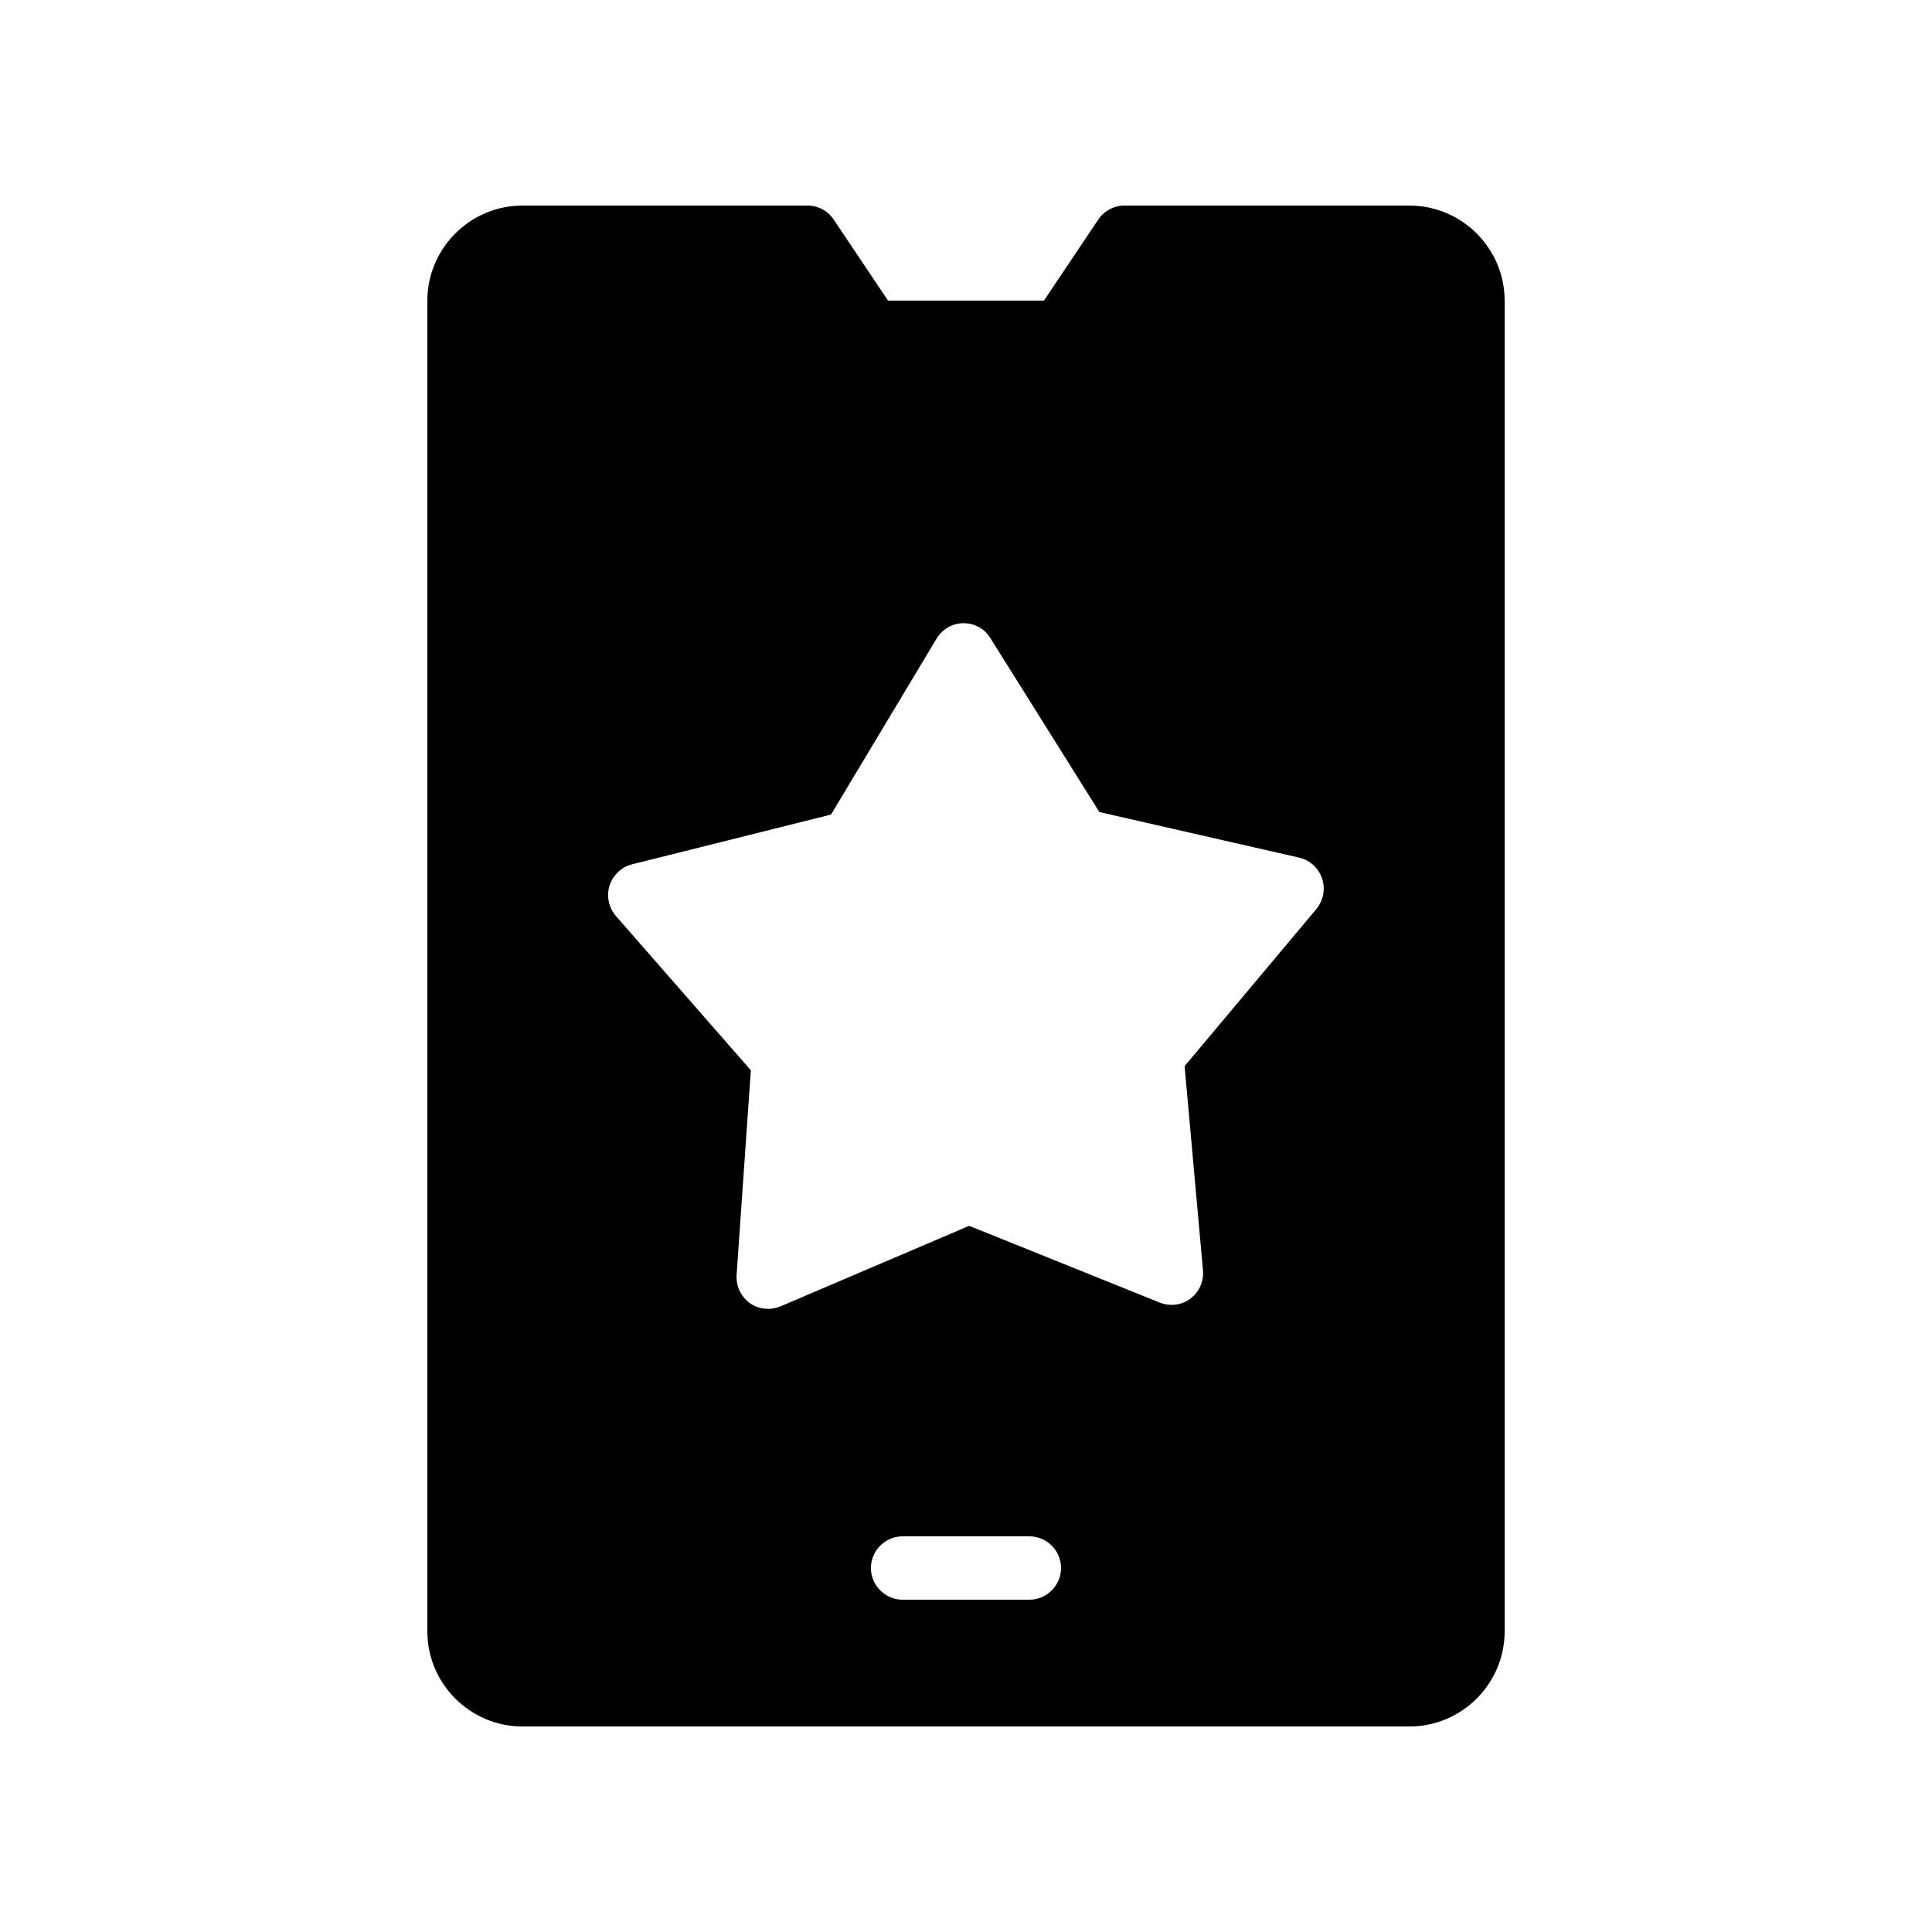 <?xml version="1.0" encoding="UTF-8"?>
<!-- Uploaded to: ICON Repo, www.iconrepo.com, Generator: ICON Repo Mixer Tools -->
<svg fill="#000000" width="800px" height="800px" version="1.1" viewBox="144 144 512 512" xmlns="http://www.w3.org/2000/svg">
 <path d="m517.55 198.48h-75.57c-2.769 0-5.457 1.426-6.969 3.777l-14.359 21.41h-41.312l-14.359-21.41c-1.512-2.352-4.199-3.777-6.969-3.777h-75.57c-13.855 0-25.191 11.336-25.191 25.191v352.67c0 13.855 11.336 25.191 25.191 25.191h235.11c13.855 0 25.191-11.336 25.191-25.191v-352.67c0-13.855-11.336-25.188-25.191-25.188zm-100.76 369.46h-33.586c-4.617 0-8.398-3.777-8.398-8.398 0-4.617 3.777-8.398 8.398-8.398h33.586c4.617 0 8.398 3.777 8.398 8.398-0.004 4.621-3.781 8.398-8.398 8.398zm76.074-183.05-34.93 41.648 4.871 54.16c0.25 2.856-1.008 5.711-3.359 7.473-2.352 1.762-5.457 2.098-8.145 1.008l-50.465-20.32-49.961 21.328c-1.09 0.418-2.184 0.672-3.273 0.672-1.762 0-3.441-0.504-4.871-1.512-2.434-1.762-3.695-4.535-3.527-7.473l3.777-54.242-35.77-40.891c-1.93-2.266-2.519-5.289-1.68-8.062 0.922-2.769 3.191-4.953 5.961-5.625l52.73-13.184 27.961-46.602c1.512-2.519 4.199-4.113 7.137-4.113s5.625 1.426 7.137 3.945l28.887 46.098 52.984 12.09c2.856 0.672 5.121 2.769 6.047 5.543 0.922 2.769 0.336 5.793-1.512 8.059z"/>
</svg>